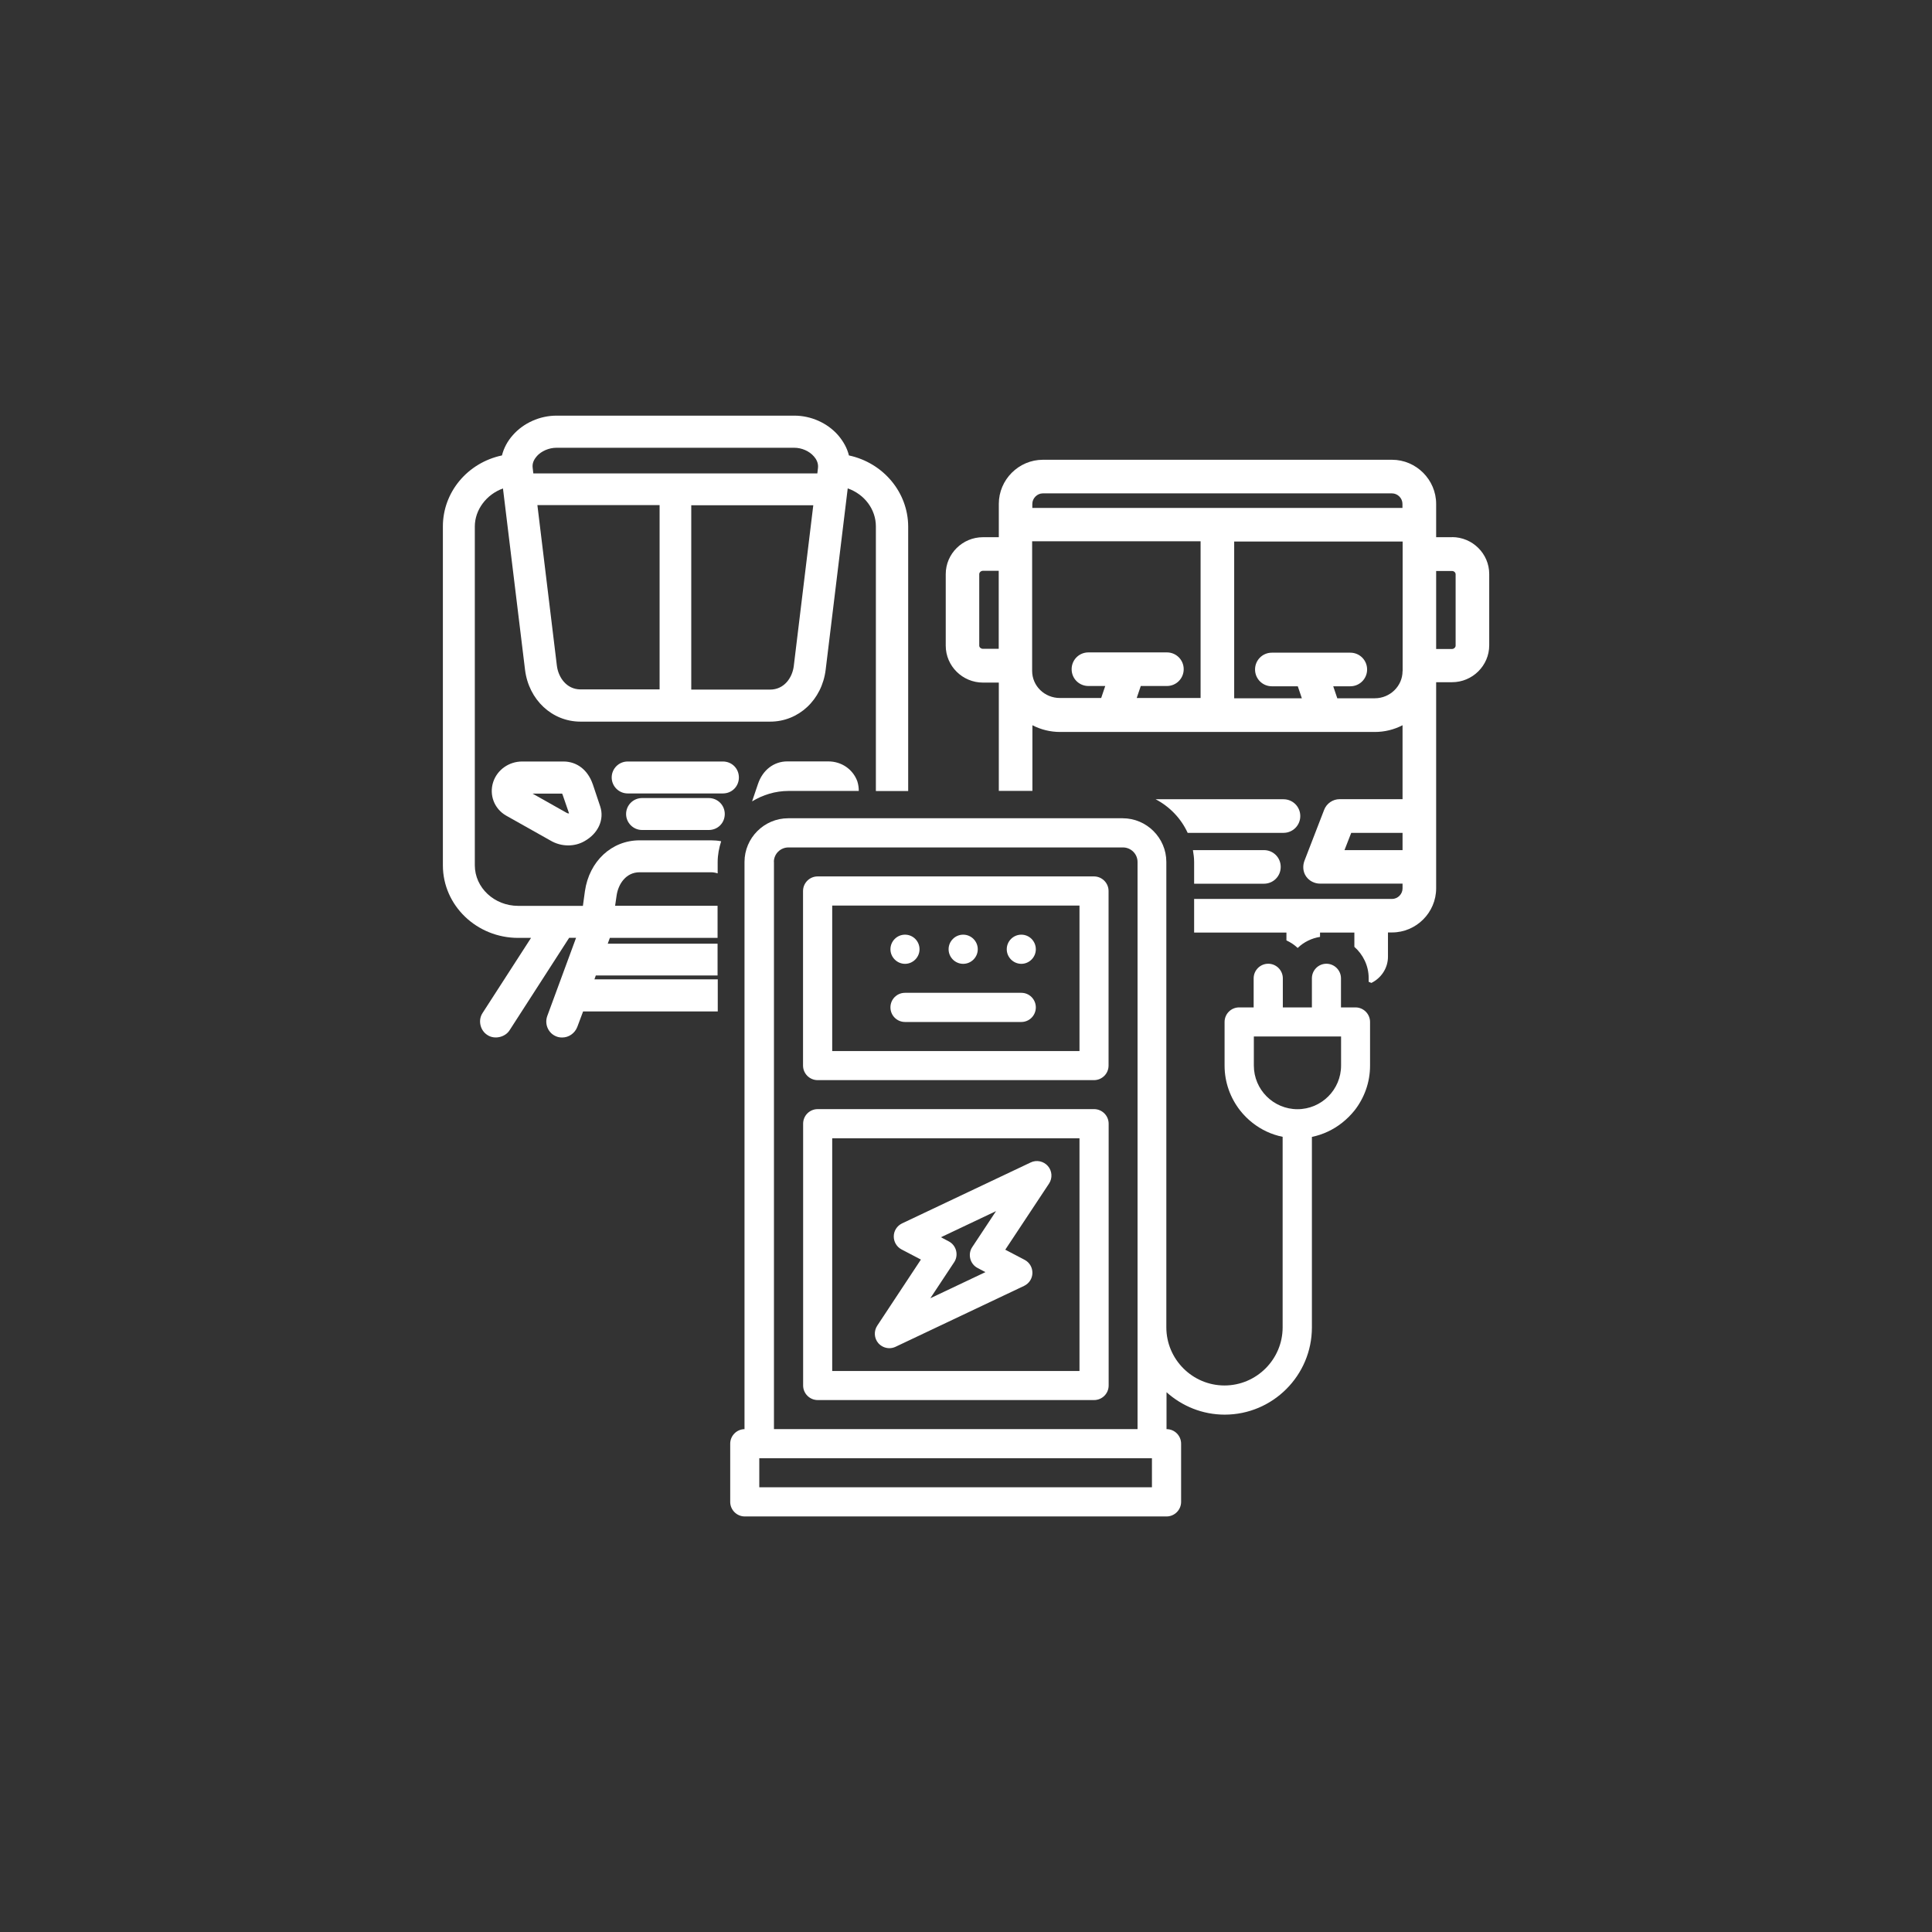 <?xml version="1.0" encoding="UTF-8"?><svg id="uuid-1cbd2cec-d20c-44a3-9a61-92d744a65748" xmlns="http://www.w3.org/2000/svg" viewBox="0 0 209.31 209.31"><rect x="0" y="0" width="209.31" height="209.31" fill="#333333" stroke="none"/><path d="m76.79,86.46h-7.23c-.96,0-1.73.78-1.73,1.73s.78,1.73,1.73,1.73h7.23c.97,0,1.73-.76,1.73-1.73s-.78-1.73-1.73-1.73" style="fill:#fff;"/><path d="m78.32,82.5h-10.32c-.96,0-1.73.78-1.73,1.73s.78,1.73,1.73,1.73h10.32c.97,0,1.73-.76,1.73-1.73s-.76-1.73-1.73-1.73" style="fill:#fff;"/><path d="m61.64,88.12c-.09.02-.19-.02-.27-.07l-3.67-2.07h3.2s.03.06.05.11l.7,2.03Zm2.57-3.18h0c-.53-1.53-1.71-2.44-3.17-2.44h-4.47c-1.42,0-2.68.88-3.13,2.2-.47,1.41.1,2.92,1.39,3.66l4.8,2.7c.59.35,1.25.53,1.93.53.64,0,1.25-.16,1.78-.47,1.47-.83,2.15-2.33,1.69-3.74l-.82-2.45Z" style="fill:#fff;"/><path d="m85.44,85.69h7.6c0-.34-.05-.7-.16-1.05-.48-1.3-1.71-2.15-3.14-2.15h-4.45c-1.45,0-2.66.93-3.17,2.44l-.64,1.89c1.16-.7,2.5-1.13,3.96-1.13" style="fill:#fff;"/><path d="m112.22,109.14c0,.87-.7,1.58-1.57,1.58h-12.6c-.87,0-1.58-.7-1.58-1.58s.7-1.58,1.58-1.58h12.6c.87,0,1.57.71,1.57,1.58m-9.45-6.3c0-.87.71-1.58,1.58-1.58s1.58.71,1.58,1.58-.71,1.58-1.58,1.58-1.58-.71-1.58-1.58m-6.3,0c0-.87.71-1.58,1.58-1.58s1.57.71,1.57,1.58-.71,1.58-1.57,1.58-1.58-.71-1.58-1.58m15.75,0c0,.87-.71,1.58-1.57,1.58s-1.58-.71-1.58-1.58.71-1.58,1.58-1.58,1.57.71,1.57,1.58m-6.89,32.27c-.25.37-.32.83-.21,1.26.11.43.4.8.79,1l.85.45-5.97,2.83,2.58-3.9c.25-.37.32-.83.21-1.26-.11-.43-.4-.8-.79-1l-.85-.45,5.97-2.83-2.58,3.9Zm6.33-9.17l-13.93,6.6c-.54.26-.89.79-.9,1.39-.01.6.31,1.15.84,1.43l2.1,1.1-4.73,7.16c-.39.59-.34,1.37.12,1.9.31.35.75.54,1.19.54.23,0,.46-.05.67-.15l13.93-6.6c.54-.26.89-.79.9-1.39.01-.6-.31-1.15-.84-1.43l-2.1-1.1,4.74-7.16c.39-.59.34-1.37-.12-1.9-.46-.53-1.23-.7-1.87-.39m-21.5-2.62h26.79v25.21h-26.79v-25.21Zm-3.15,26.78c0,.87.71,1.58,1.58,1.58h29.94c.87,0,1.58-.7,1.58-1.58v-28.36c0-.87-.71-1.58-1.58-1.58h-29.94c-.87,0-1.58.7-1.58,1.58v28.36Zm3.15-51.99h26.79v15.76h-26.79v-15.76Zm-1.58,18.91h29.94c.87,0,1.58-.7,1.58-1.58v-18.91c0-.87-.71-1.58-1.58-1.58h-29.94c-.87,0-1.58.71-1.58,1.58v18.91c0,.87.71,1.58,1.58,1.58m51.99,3.15c-2.61,0-4.73-2.12-4.73-4.73v-3.15h9.45v3.15c0,2.61-2.12,4.73-4.73,4.73m-58.3,37.81h42.54v3.15h-42.54v-3.15Zm1.58-64.6c0-.87.71-1.57,1.58-1.57h36.24c.87,0,1.58.71,1.58,1.57v61.45h-39.39v-61.45Zm-3.15,61.45c-.87,0-1.58.71-1.58,1.58v6.3c0,.87.71,1.58,1.58,1.58h45.69c.87,0,1.58-.71,1.58-1.58v-6.3c0-.87-.7-1.58-1.58-1.58v-4c1.67,1.5,3.88,2.43,6.3,2.43,5.21,0,9.45-4.24,9.45-9.45v-20.64c1.21-.25,2.32-.78,3.26-1.52.51-.4.97-.86,1.37-1.36,1.04-1.34,1.67-3.01,1.67-4.84v-4.73c0-.87-.71-1.58-1.58-1.58h-1.57v-3.15c0-.87-.71-1.58-1.58-1.58s-1.57.71-1.57,1.58v3.15h-3.15v-3.15c0-.87-.71-1.58-1.58-1.58s-1.58.71-1.58,1.58v3.15h-1.57c-.87,0-1.58.7-1.58,1.58v4.73c0,1.82.63,3.5,1.67,4.84.4.51.86.97,1.36,1.36.94.74,2.05,1.27,3.26,1.51v20.64c0,3.47-2.83,6.3-6.3,6.3s-6.3-2.83-6.3-6.3v-50.42c0-2.6-2.13-4.73-4.73-4.73h-36.24c-2.6,0-4.73,2.13-4.73,4.73v61.45Z" style="fill:#fff;"/><path d="m58.15,49.43h0c.49-.56,1.33-.92,2.13-.92h25.77c.81,0,1.63.36,2.13.94.23.26.5.69.44,1.24l-.07.6h-30.77l-.07-.6c-.06-.44.09-.86.44-1.25m27.85,22.69c-.14,1.24-1.01,2.58-2.57,2.58h-8.54v-19.97h13.22l-2.11,17.39Zm-14.54,2.56h-8.56c-1.55,0-2.42-1.34-2.57-2.58l-2.11-17.39h13.24v19.97Zm6.28,31.41h-13.34l.15-.42h13.19v-3.44h-11.9l.23-.63h11.67v-3.48h-11.1l.16-1.1c.18-1.26,1.02-2.53,2.49-2.53h7.74c.26,0,.5.05.72.12v-1.22c0-.79.15-1.54.38-2.26-.36-.07-.72-.1-1.1-.1h-7.74c-3.02,0-5.45,2.26-5.92,5.5l-.22,1.6h-7.01c-2.59,0-4.7-1.97-4.7-4.4v-36.7c0-1.81,1.26-3.48,3.05-4.12l2.39,19.64c.4,3.26,2.93,5.62,6.01,5.62h20.55c3.08,0,5.61-2.36,6.01-5.62l2.39-19.65c1.82.64,3.05,2.27,3.05,4.12v28.67h3.5v-28.67c-.02-3.7-2.7-6.89-6.42-7.69-.19-.78-.59-1.51-1.18-2.2-1.16-1.32-2.93-2.11-4.73-2.11h-25.77c-1.8,0-3.57.79-4.73,2.11-.58.65-.98,1.4-1.18,2.2-3.73.79-6.4,3.98-6.4,7.69v36.72c0,4.34,3.66,7.86,8.16,7.86h1.39l-5.24,8.12c-.26.39-.34.85-.24,1.31.1.46.37.85.75,1.09.75.51,1.92.26,2.41-.52l6.45-10.01h.75l-3.12,8.47c-.33.91.13,1.91,1.02,2.23.18.07.38.1.6.1.71,0,1.36-.45,1.63-1.14l.63-1.68h14.59v-3.49Z" style="fill:#fff;"/><path d="m157.7,69.95c0,.18-.18.36-.39.36h-1.72v-8.45h1.72c.21,0,.39.16.39.36v7.72Zm-5.75-14.92h-40.11v-.44c0-.6.52-1.14,1.14-1.14h37.82c.62,0,1.14.52,1.14,1.14v.44Zm0,17.68c0,1.61-1.35,2.94-3.01,2.94h-4.06l-.44-1.3h1.85c1.01,0,1.82-.81,1.82-1.82s-.81-1.82-1.82-1.82h-8.5c-1.01,0-1.82.81-1.82,1.82s.81,1.82,1.82,1.82h2.81l.44,1.3h-7.33v-16.98h18.25v14.04Zm-21.89,2.91h-6.91l.44-1.3h2.83c1.01,0,1.82-.81,1.82-1.82s-.81-1.82-1.82-1.82h-8.5c-1.01,0-1.82.8-1.82,1.82s.81,1.82,1.82,1.82h1.82l-.44,1.3h-4.47c-1.66,0-3.01-1.3-3.01-2.94v-14.04h18.25v16.98Zm21.89,16.48h-6.29l.73-1.87h5.56v1.87Zm-43.75-21.81h-1.72c-.21,0-.39-.16-.39-.34v-7.75c0-.18.18-.36.39-.36h1.72v8.45Zm49.11-12.09h-1.72v-3.61c0-2.62-2.16-4.78-4.78-4.78h-37.82c-2.63,0-4.78,2.16-4.78,4.78v3.61h-1.72c-2.21,0-4.03,1.79-4.03,4v7.75c0,2.21,1.82,4,4.03,4h1.72v11.73h3.64v-7.11c.91.47,1.92.73,3.01.73h34.08c1.09,0,2.1-.26,3.01-.73v8.01h-6.81c-.75,0-1.43.47-1.69,1.17l-2.13,5.51c-.21.57-.16,1.2.18,1.69.34.49.91.78,1.51.78h8.94v.52c0,.62-.52,1.14-1.14,1.14h-21.44v3.64h10v.85c.45.21.86.48,1.22.82.65-.63,1.49-1.05,2.42-1.2v-.47h3.72v1.55c.94.83,1.55,2.04,1.55,3.39v.4c.1.03.19.08.29.12,1.06-.52,1.8-1.6,1.8-2.84v-2.63h.44c2.63,0,4.78-2.16,4.78-4.78v-22.33h1.72c2.21,0,4.03-1.79,4.03-4v-7.72c0-2.21-1.82-4-4.03-4" style="fill:#fff;"/><path d="m128.67,90.23h10.38c1.01,0,1.82-.81,1.82-1.82s-.81-1.82-1.82-1.82h-13.85c1.52.8,2.75,2.07,3.47,3.64" style="fill:#fff;"/><path d="m129.37,93.38v2.36h7.56c1.01,0,1.82-.8,1.82-1.82s-.81-1.82-1.82-1.82h-7.69c.07.42.13.84.13,1.28" style="fill:#fff;"/></svg>